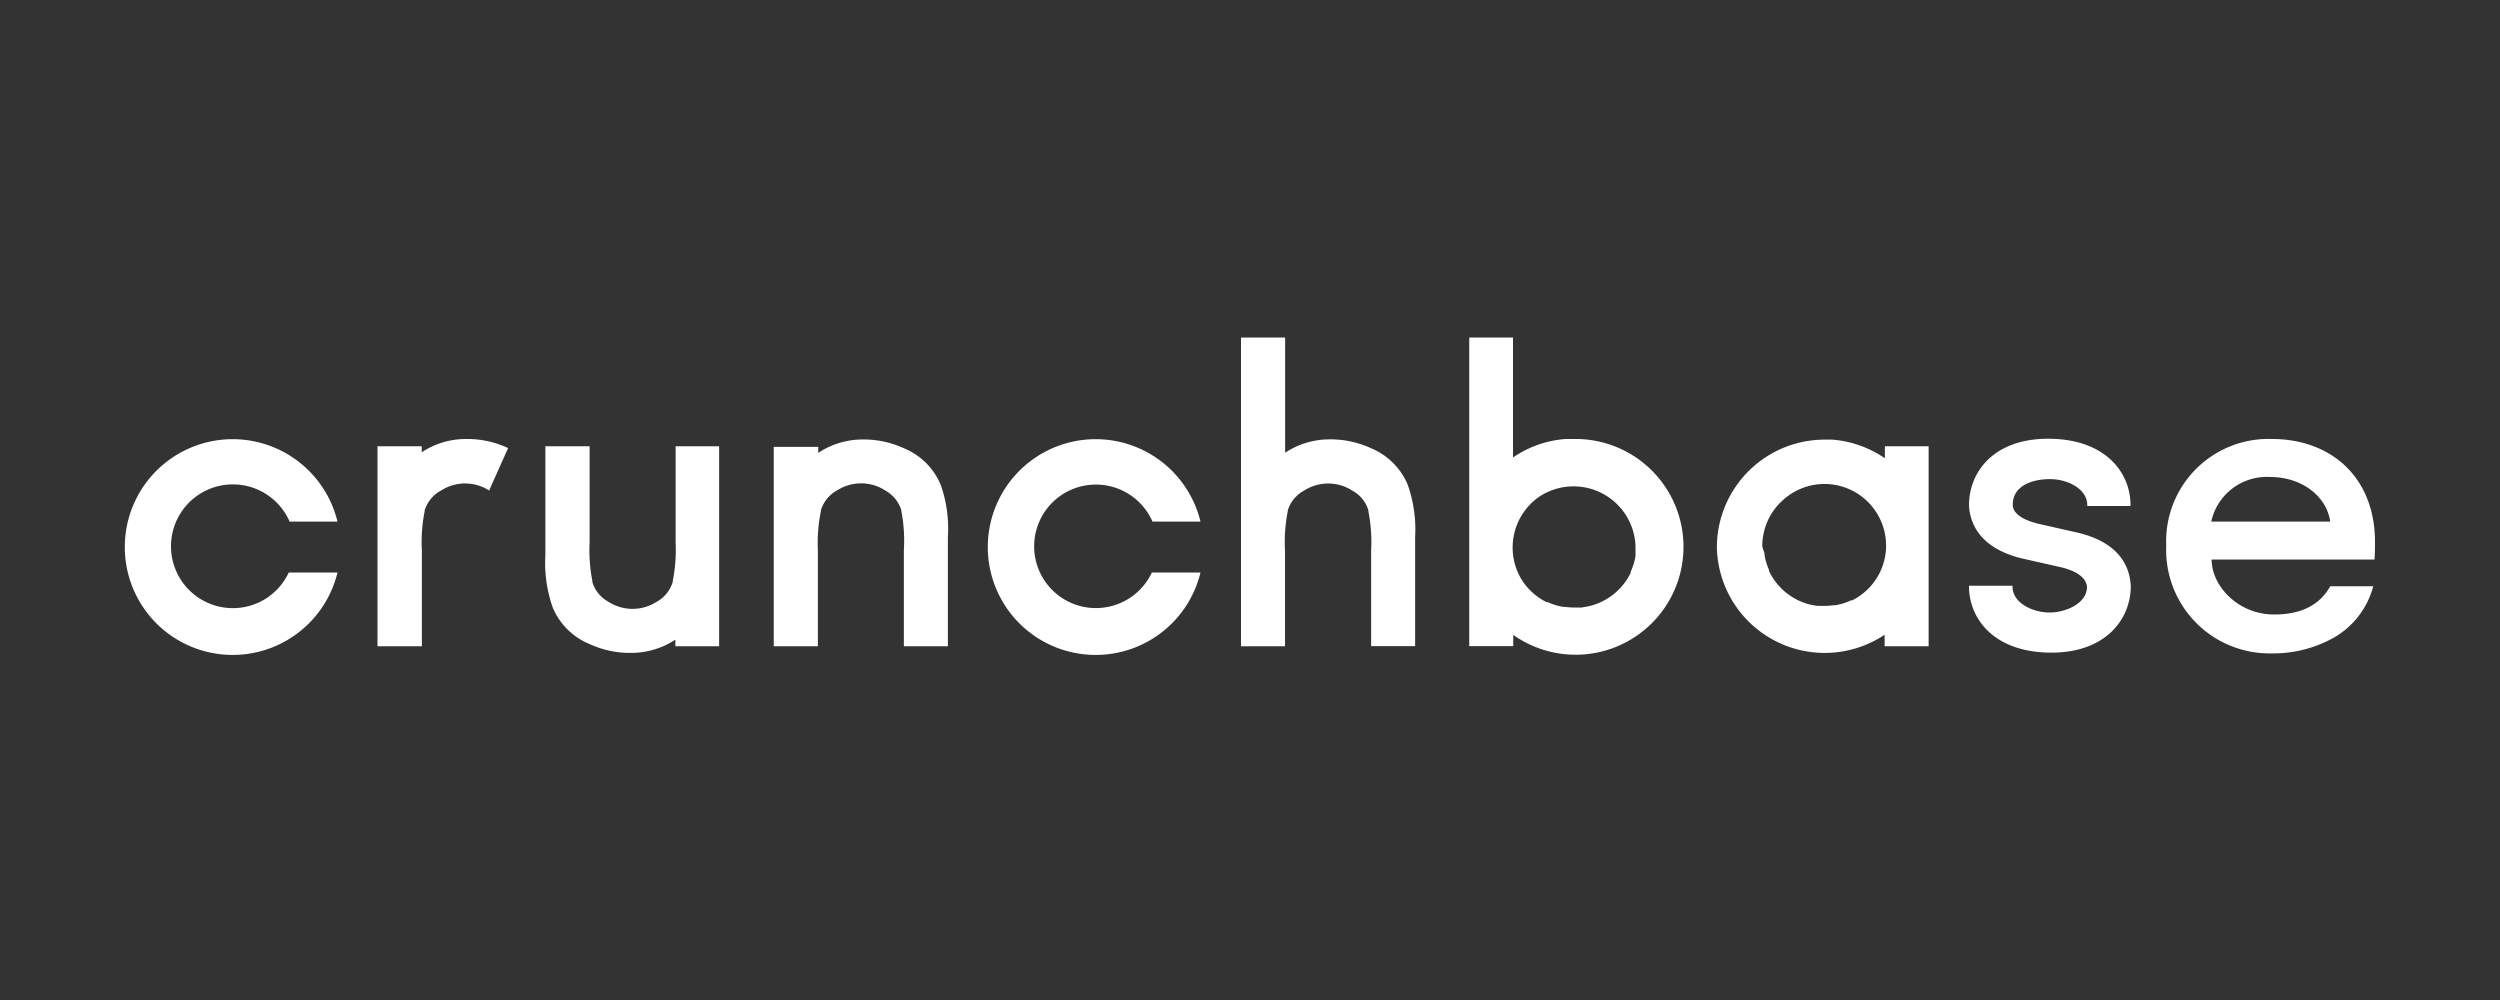<svg width="200" height="80" viewBox="0 0 200 80" xmlns="http://www.w3.org/2000/svg"><rect x="0" y="0" width="200" height="80" fill="#333333" stroke="none"/><path d="M102.8 51.7v-7.67c-.06-1.05.02-2.1.22-3.12v-.07a2.71 2.71 0 0 1 1.32-1.6 3.56 3.56 0 0 1 3.83 0c.63.34 1.1.9 1.3 1.59v.07c.2 1.03.28 2.08.22 3.12v7.67h3.52v-8.72a10.7 10.7 0 0 0-.6-4.21 5.42 5.42 0 0 0-2.88-2.88 7.72 7.72 0 0 0-3.45-.73 6.4 6.4 0 0 0-3.47 1.07V27h-3.53v24.7h3.52Zm78.96-16.58c4.69 0 8.24 3.03 8.24 8.25 0 .39 0 .77-.04 1.39h-13.03c0 2.14 2.14 4.4 5 4.4 2.14 0 3.64-.74 4.49-2.26h3.44a6.7 6.7 0 0 1-3.17 4.12 9.87 9.87 0 0 1-4.93 1.25 8.27 8.27 0 0 1-8.46-8.62 8.18 8.18 0 0 1 8.46-8.53Zm-3.16 3.95a4.55 4.55 0 0 0-1.7 2.66h9.52c-.31-2.09-2.33-3.57-4.8-3.57a4.55 4.55 0 0 0-3.02.91ZM20.8 48.15a4.94 4.94 0 0 0 2.3-2.35H27a8.63 8.63 0 1 1 0-4.07h-3.83a4.95 4.95 0 1 0-2.37 6.42Zm19.86-12.3a7.72 7.72 0 0 0-3.45-.73 6.41 6.41 0 0 0-3.47 1.06v-.48H30.2v16h3.55v-7.67c-.06-1.05.02-2.1.22-3.12v-.07a2.7 2.7 0 0 1 1.32-1.6 3.56 3.56 0 0 1 3.84 0l1.52-3.4v.01Zm13.39 7.52V35.7h3.48v16h-3.5v-.53a6.41 6.41 0 0 1-3.47 1.06 7.72 7.72 0 0 1-3.45-.73 5.41 5.41 0 0 1-2.88-2.87 10.68 10.68 0 0 1-.6-4.2V35.7h3.54v7.67a12.8 12.8 0 0 0 .22 3.11v.08c.2.68.67 1.25 1.3 1.59a3.56 3.56 0 0 0 3.83 0 2.7 2.7 0 0 0 1.3-1.6v-.07c.2-1.02.28-2.07.23-3.11Zm11.38 8.33v-7.67c-.05-1.05.03-2.1.24-3.13v-.07a2.7 2.7 0 0 1 1.3-1.6 3.56 3.56 0 0 1 3.84 0c.62.35 1.1.92 1.3 1.6v.07c.2 1.03.26 2.08.2 3.13v7.67h3.52v-8.73c.09-1.42-.1-2.85-.58-4.2a5.41 5.41 0 0 0-2.87-2.88 7.72 7.72 0 0 0-3.45-.73 6.41 6.41 0 0 0-3.47 1.07v-.48H61.9V51.7h3.52Zm24.4-3.55a4.95 4.95 0 0 0 2.32-2.35h3.89a8.63 8.63 0 1 1 0-4.07H92.2a4.94 4.94 0 1 0-2.37 6.42h-.01Zm35.43-13.03h.63a8.63 8.63 0 1 1-4.83 15.67v.9h-3.52V27h3.5v9.6a8.5 8.5 0 0 1 4.22-1.48Zm5.58 9.39v-.82a4.96 4.96 0 0 0-7.75-3.92 4.95 4.95 0 0 0-1.36 6.6 5 5 0 0 0 1.99 1.8h.1c.39.18.8.31 1.25.38h.15c.22.03.45.05.67.05h.64l.47-.08a4.98 4.98 0 0 0 3.46-2.7v-.09c.18-.39.3-.8.38-1.22Zm39.6-4.03v-.07c0-2.61-2-5.26-6.46-5.31-4.46-.05-6.4 2.62-6.46 5.2v.18c.1 1.5.96 3.42 4.3 4.21l2.97.67c.77.17 2.07.6 2.17 1.58 0 1.35-1.73 2.06-2.98 2.06-1.43 0-2.98-.8-2.98-2.07v-.07h-3.48v.04c0 2.61 2 5.26 6.47 5.31 4.47.05 6.47-2.69 6.47-5.3v-.05c-.08-1.53-.9-3.47-4.3-4.26l-2.96-.67c-.65-.14-2.18-.58-2.18-1.55 0-1.52 1.54-2.05 2.98-2.05s2.98.8 2.98 2.07v.08h3.47Zm-31.83 7.62a8.62 8.62 0 0 1-1.26-4.4 8.63 8.63 0 0 1 8.59-8.53h.63c1.5.11 2.97.63 4.22 1.49v-.96h3.5v16h-3.52v-.92a8.63 8.63 0 0 1-12.16-2.68Zm3.82-7.9a4.96 4.96 0 0 0-1.45 3.5c.05.18.1.36.18.54v.15c.07.42.2.84.37 1.23v.08a4.96 4.96 0 0 0 3.38 2.69l.47.08h.62c.22 0 .44-.02.67-.05h.15c.43-.07.86-.2 1.25-.39h.1a4.9 4.9 0 0 0 1.85-7.17 4.92 4.92 0 0 0-7.58-.66h-.01Z" fill="#fff"/></svg>